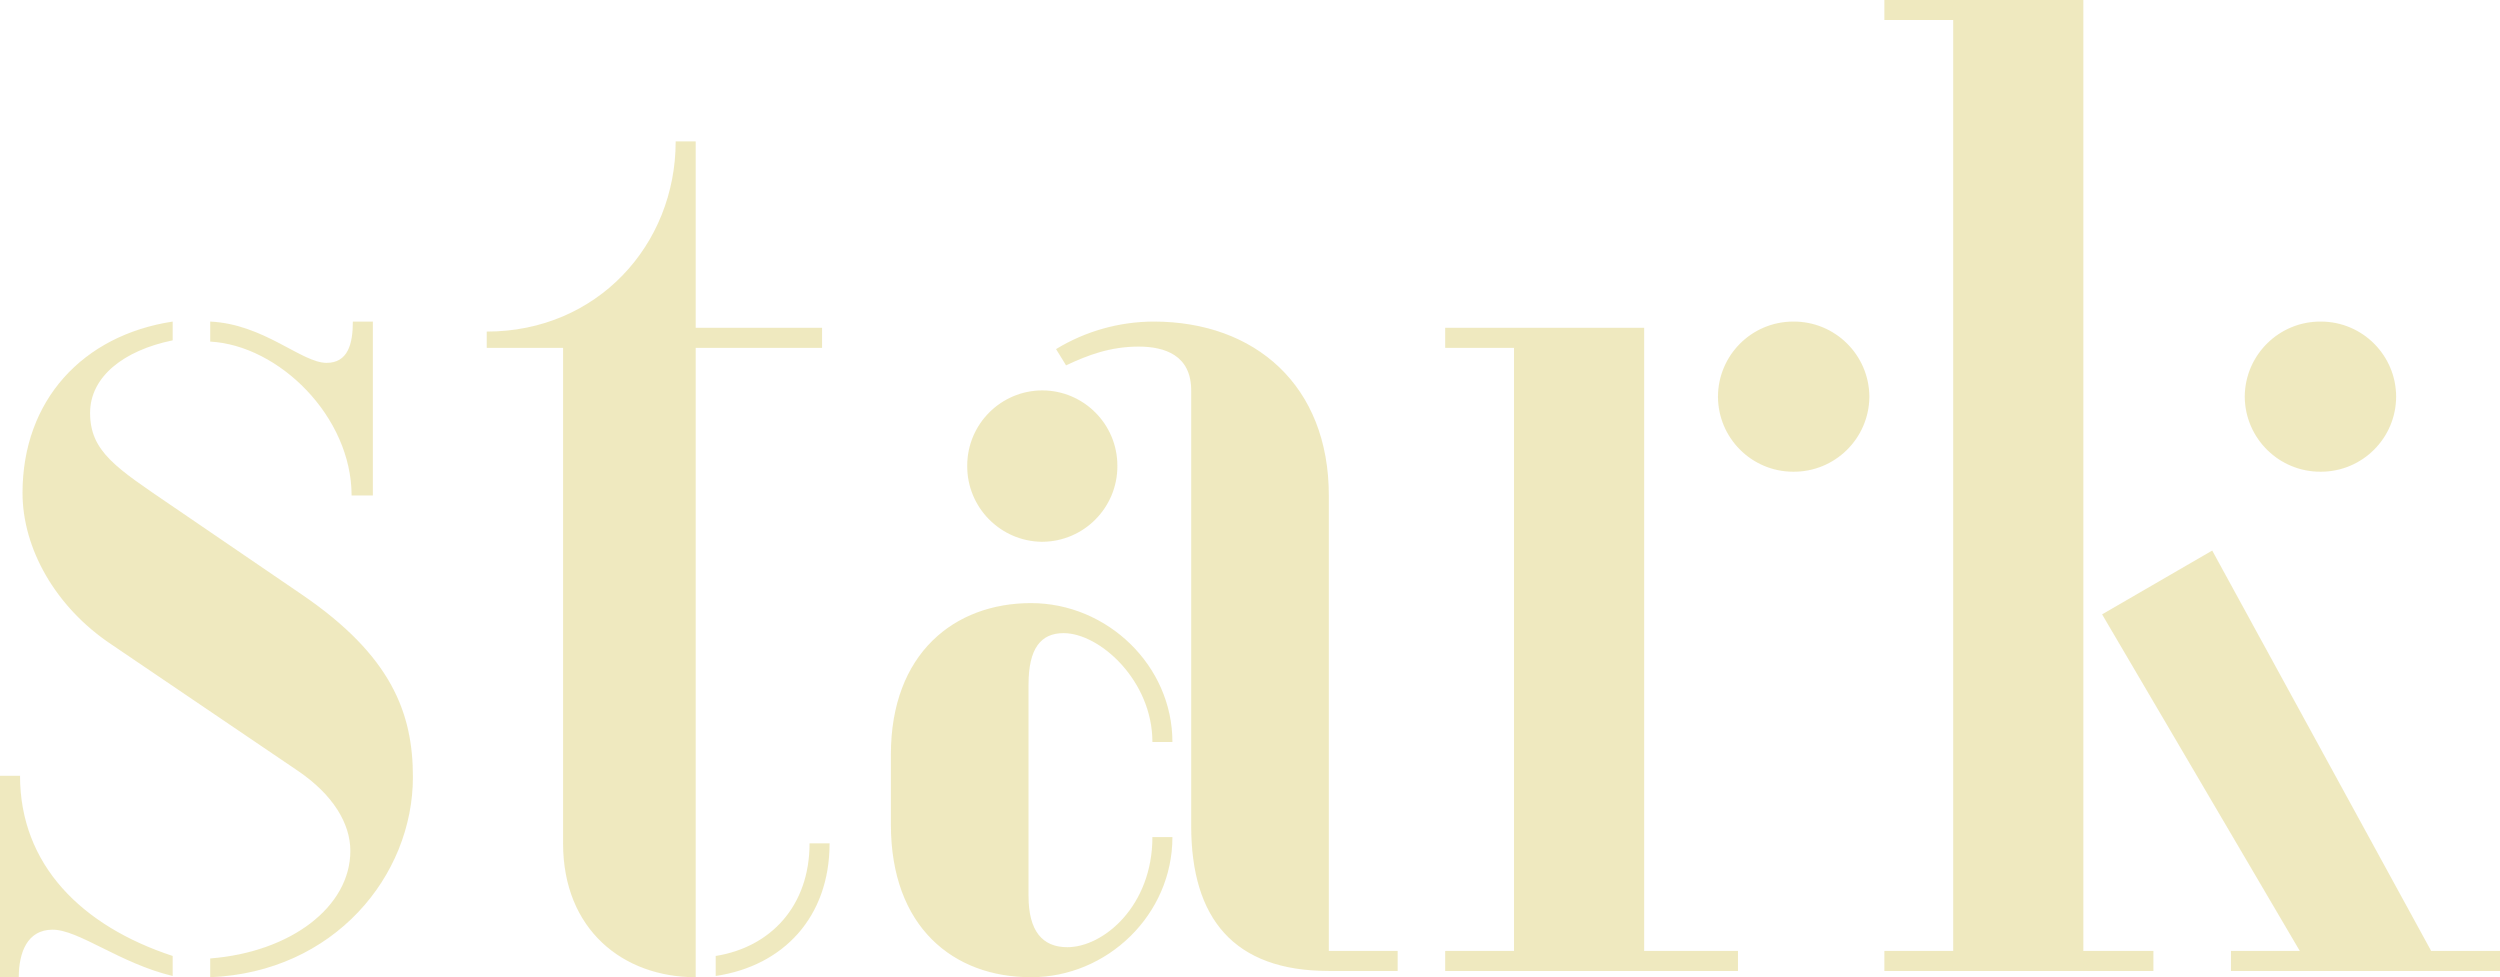<?xml version="1.0" encoding="UTF-8"?> <svg xmlns="http://www.w3.org/2000/svg" id="uuid-8544ae46-d6c6-448a-b248-336a0d96a1bf" data-name="Ebene 2" viewBox="0 0 539.46 210.87"><defs><style> .uuid-c802094a-8970-495f-b03f-af476bafbdd6 { fill: #e0d581; opacity: .5; } </style></defs><g id="uuid-d022c269-40b6-4733-9566-349a8bb58be5" data-name="Ebene 1"><path id="uuid-61b9331b-fea4-423d-8cf5-6b187d8b6dee" data-name="stark-gold-50" class="uuid-c802094a-8970-495f-b03f-af476bafbdd6" d="m45.36,210.87c26.73-1.08,43.74-21.87,43.74-43.2,0-13.77-4.59-26.19-24.03-39.42l-28.08-19.17c-11.88-8.1-17.55-11.61-17.55-19.98,0-7.83,7.29-13.5,17.82-15.66v-4.05c-19.44,2.97-32.4,17.01-32.4,36.99,0,11.88,7.02,24.57,19.17,32.67l40.23,27.27c7.56,5.13,11.34,11.34,11.34,17.28,0,12.15-12.96,21.87-30.24,23.22v4.05Zm30.51-103.95h4.59v-37.53h-4.32c0,4.86-1.08,8.91-5.67,8.91-5.4,0-13.5-8.37-25.11-8.91v4.32c14.85.81,30.51,16.2,30.51,33.21ZM0,210.87h4.05c0-5.4,1.89-10.26,7.29-10.26,5.67,0,14.58,7.29,25.92,9.99v-4.32c-19.71-6.48-32.94-19.71-32.94-38.88H0v43.47Zm150.12,0V75.06h27.27v-4.32h-27.27V30.51h-4.32c0,22.41-17.01,41.04-40.77,41.04v3.51h16.47v106.92c0,18.63,12.96,28.89,28.62,28.89h0Zm4.32-.27c14.58-2.16,24.57-12.69,24.57-28.62h-4.32c0,13.5-8.37,22.41-20.25,24.3v4.32Zm132.3-1.08h14.85v-4.32h-14.85v-98.28c0-23.76-15.93-37.53-37.8-37.53-7.43.02-14.72,2.07-21.06,5.94l2.16,3.51c4.59-2.16,9.45-4.05,15.66-4.05,5.67,0,11.34,1.89,11.34,9.45v93.96c0,19.98,9.18,31.32,29.7,31.32Zm-61.83-92.61c9.01-.06,16.26-7.41,16.2-16.41,0-.02,0-.04,0-.06-.03-8.94-7.26-16.17-16.2-16.2-8.94.03-16.17,7.26-16.2,16.2-.09,9.01,7.14,16.38,16.14,16.47.02,0,.04,0,.06,0Zm-2.43,93.96c16.47,0,30.51-13.5,30.51-30.24h-4.32c0,14.85-10.53,23.76-18.36,23.76-5.4,0-8.37-3.51-8.37-11.07v-45.63c0-7.83,2.7-11.07,7.56-11.07,7.83,0,19.17,10.26,19.17,23.49h4.32c0-16.47-14.04-29.97-30.51-29.97s-30.24,10.8-30.24,32.67v15.12c0,22.14,13.5,32.94,30.24,32.94Zm164.43-109.08c9.01.09,16.38-7.14,16.47-16.14,0-.02,0-.04,0-.06-.06-9.01-7.41-16.26-16.41-16.2-.02,0-.04,0-.06,0-8.94.03-16.17,7.26-16.2,16.2.03,8.94,7.26,16.17,16.2,16.2Zm-75.06,107.73h63.18v-4.32h-20.25V70.74h-42.93v4.32h14.85v130.14h-14.85v4.32Zm94.77,0h58.05v-4.32h-15.12V0h-42.93v4.32h14.85v200.88h-14.85v4.32Zm94.23-107.73c8.94-.03,16.17-7.26,16.2-16.2-.03-8.94-7.26-16.17-16.2-16.2-9.01-.09-16.38,7.14-16.47,16.14,0,.02,0,.04,0,.06.06,9.01,7.41,16.26,16.41,16.2.02,0,.04,0,.06,0Zm-19.44,107.73h58.05v-4.32h-14.85l-47.25-86.4-23.76,13.77,42.66,72.63h-14.85v4.32Z"></path></g></svg> 